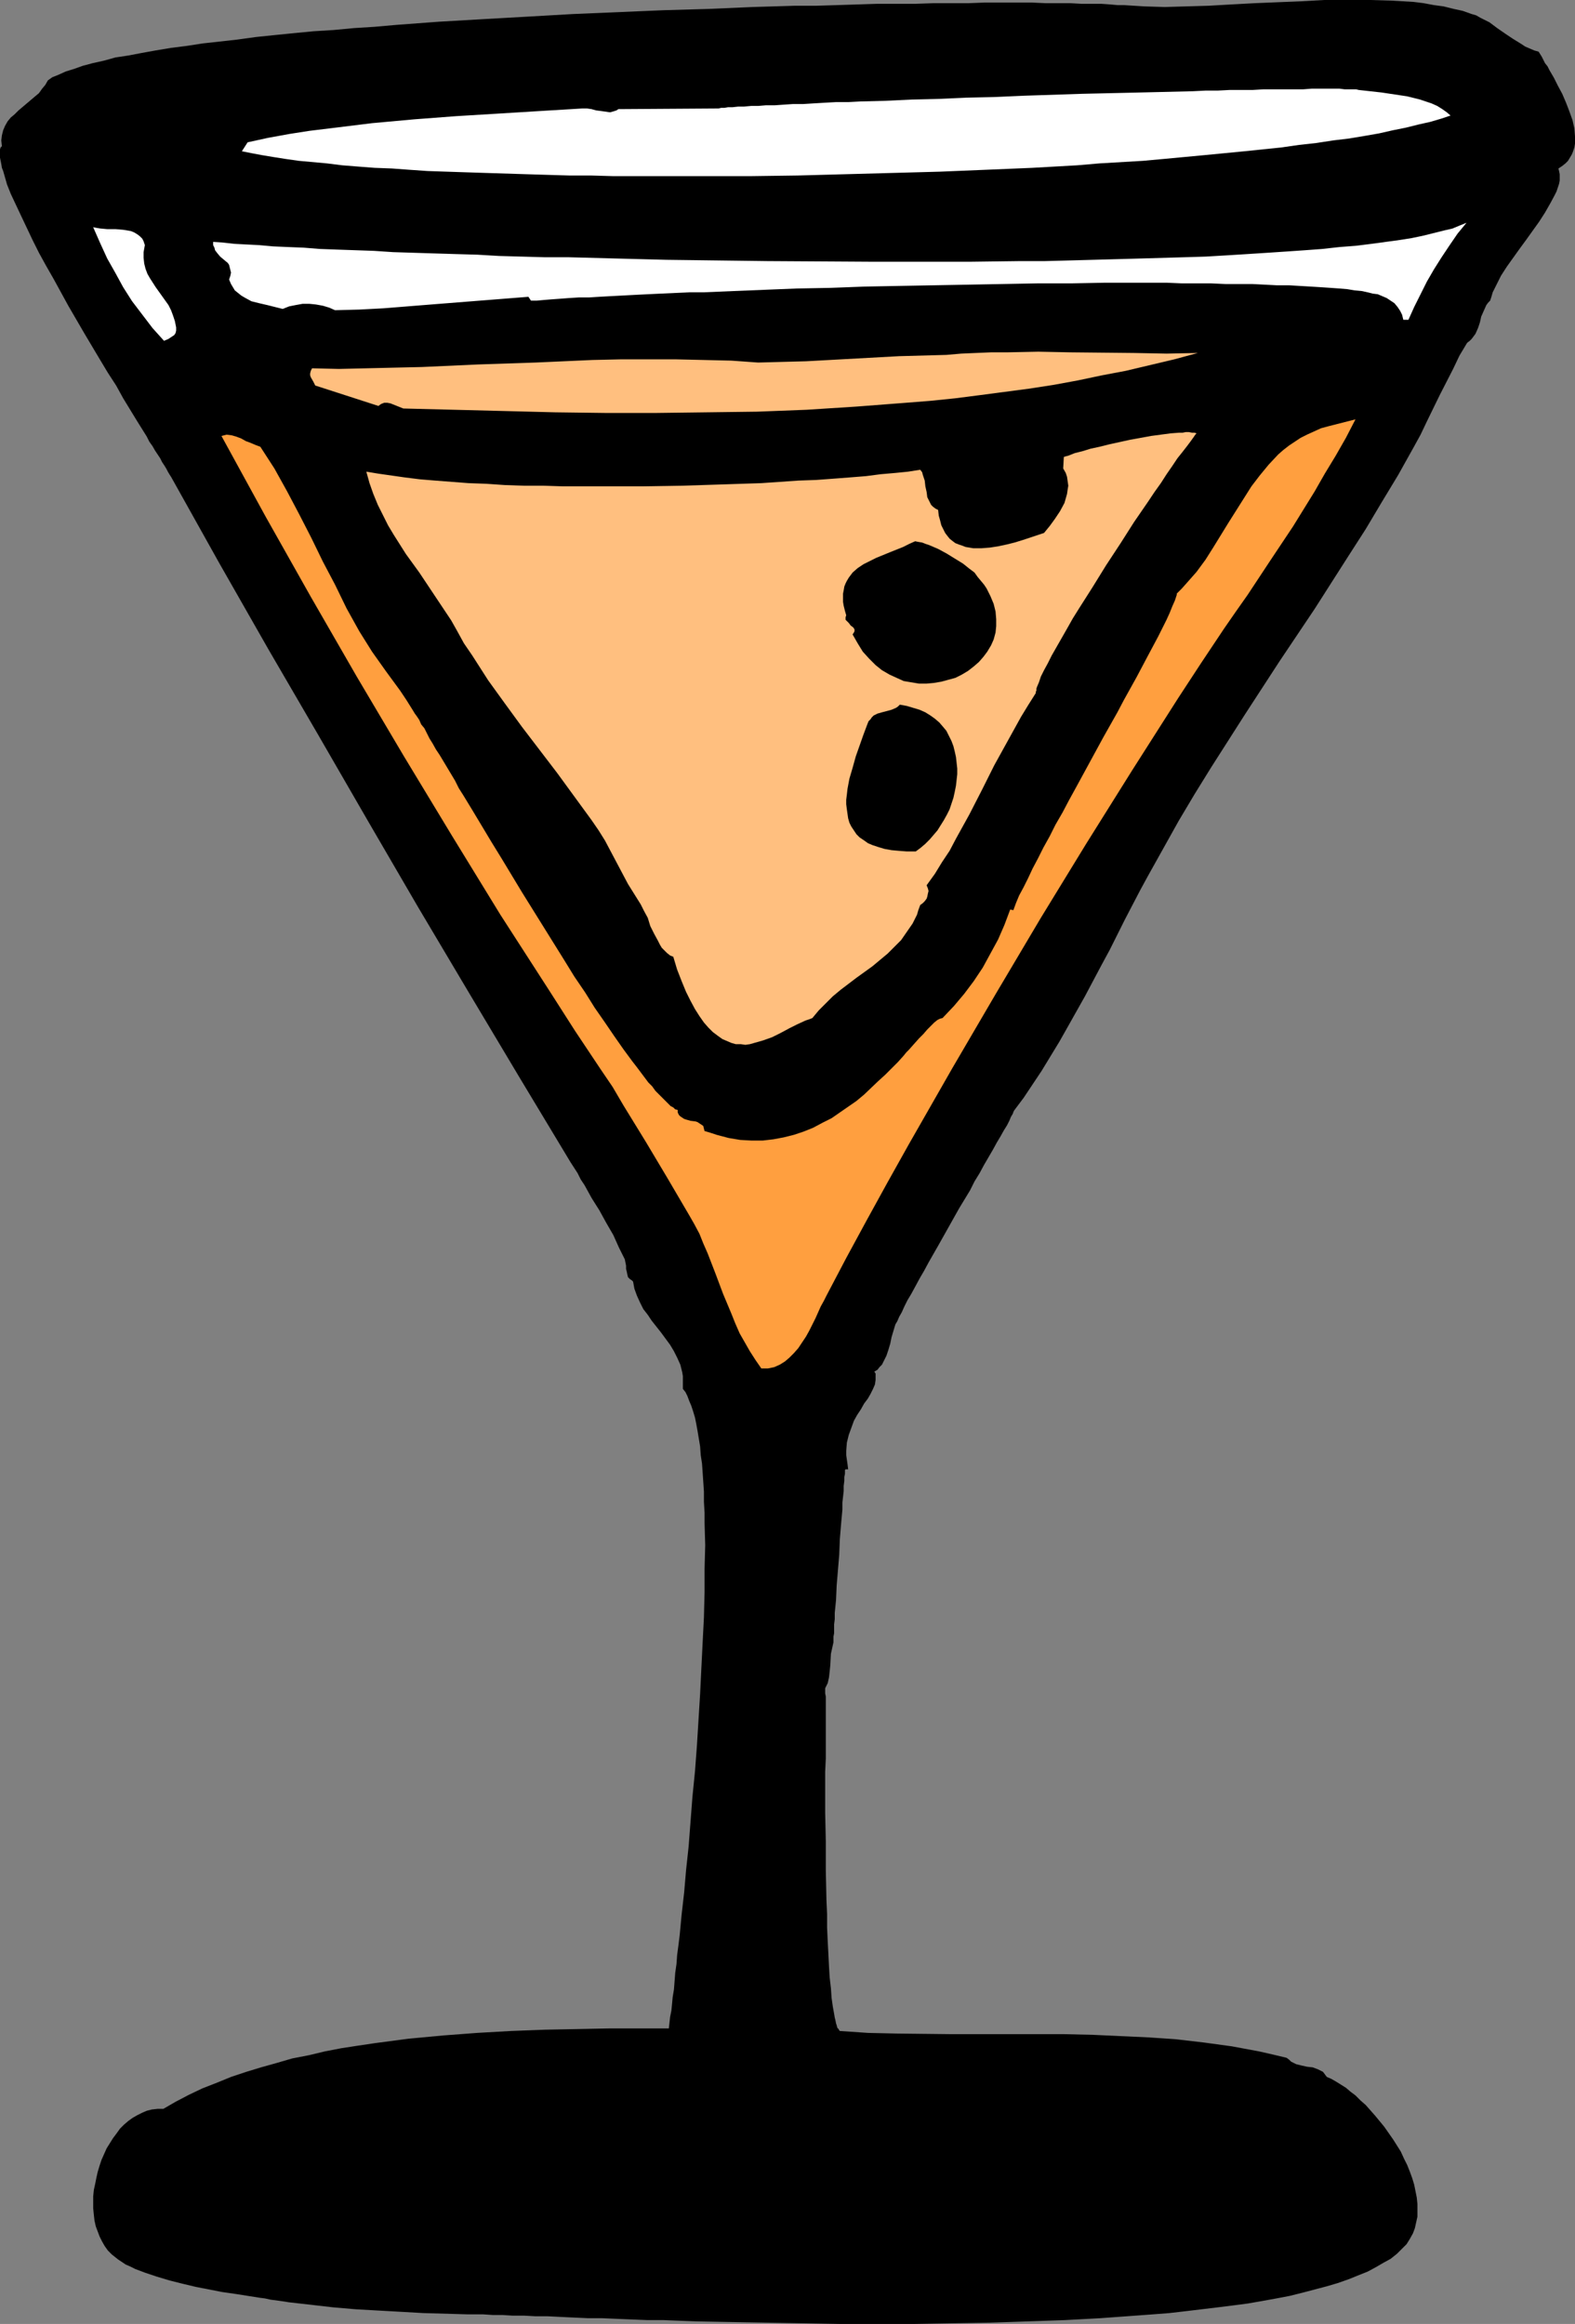 <?xml version="1.0" encoding="UTF-8" standalone="no"?>
<svg
   version="1.0"
   width="105.497mm"
   height="155.668mm"
   id="svg9"
   sodipodi:docname="Cocktail 14.wmf"
   xmlns:inkscape="http://www.inkscape.org/namespaces/inkscape"
   xmlns:sodipodi="http://sodipodi.sourceforge.net/DTD/sodipodi-0.dtd"
   xmlns="http://www.w3.org/2000/svg"
   xmlns:svg="http://www.w3.org/2000/svg">
  <rect width="100%" height="100%" fill="#808080" stroke="none"/>
  <sodipodi:namedview
     id="namedview9"
     pagecolor="#ffffff"
     bordercolor="#000000"
     borderopacity="0.25"
     inkscape:showpageshadow="2"
     inkscape:pageopacity="0.0"
     inkscape:pagecheckerboard="0"
     inkscape:deskcolor="#d1d1d1"
     inkscape:document-units="mm" />
  <defs
     id="defs1">
    <pattern
       id="WMFhbasepattern"
       patternUnits="userSpaceOnUse"
       width="6"
       height="6"
       x="0"
       y="0" />
  </defs>
  <path
     style="fill:#000000;fill-opacity:1;fill-rule:evenodd;stroke:none"
     d="m 389.521,13.089 0.808,1.293 0.808,1.616 0.646,0.808 0.485,0.97 1.131,1.939 0.969,1.939 1.131,2.101 0.969,2.262 0.808,2.101 0.808,2.262 0.485,2.101 0.162,2.101 v 0.97 0.808 l -0.162,0.97 -0.323,0.97 -0.323,0.808 -0.485,0.808 -0.485,0.808 -0.646,0.646 -0.808,0.646 -0.969,0.646 0.162,0.646 0.162,0.808 v 0.808 0.808 l -0.162,0.808 -0.323,0.97 -0.323,0.97 -0.485,0.97 -1.131,2.101 -1.292,2.262 -1.454,2.262 -1.616,2.262 -1.616,2.262 -1.777,2.424 -1.616,2.262 -1.616,2.262 -1.454,2.262 -1.131,2.262 -0.485,0.97 -0.485,0.97 -0.323,1.131 -0.323,0.97 -0.485,0.485 -0.485,0.646 -0.646,1.454 -0.646,1.454 -0.323,1.454 -0.485,1.454 -0.646,1.454 -0.485,0.646 -0.485,0.646 -0.485,0.485 -0.646,0.485 -1.939,3.232 -1.616,3.393 -3.393,6.625 -3.231,6.625 -1.616,3.393 -1.777,3.232 -3.877,6.948 -4.201,6.948 -4.039,6.787 -4.362,6.787 -8.563,13.412 -8.886,13.25 -8.724,13.412 -8.563,13.412 -4.201,6.787 -4.039,6.787 -3.877,6.948 -3.877,6.948 -1.939,3.555 -1.939,3.717 -1.939,3.717 -3.877,7.756 -2.1,3.878 -4.201,7.918 -4.362,7.756 -2.1,3.717 -2.262,3.717 -2.262,3.717 -2.262,3.393 -2.262,3.393 -2.423,3.232 -0.162,0.323 -0.162,0.485 -0.485,0.808 -0.323,0.808 -0.646,1.293 -0.808,1.293 -0.808,1.454 -0.969,1.616 -0.969,1.778 -1.131,1.939 -1.131,1.939 -1.131,2.101 -1.292,2.101 -1.131,2.262 -2.747,4.525 -5.17,9.211 -2.585,4.525 -1.131,2.101 -1.131,1.939 -1.131,2.101 -0.969,1.778 -0.969,1.616 -0.808,1.616 -0.646,1.454 -0.646,1.131 -0.485,1.131 -0.485,0.808 -0.485,1.616 -0.485,1.616 -0.323,1.616 -0.485,1.616 -0.485,1.454 -0.808,1.616 -0.323,0.646 -0.646,0.646 -0.485,0.646 -0.808,0.485 0.323,0.485 v 0.646 0.97 l -0.162,1.131 -0.485,1.131 -0.646,1.293 -0.646,1.131 -0.969,1.293 -0.808,1.454 -0.969,1.454 -0.808,1.454 -0.646,1.778 -0.646,1.778 -0.485,1.939 -0.162,2.101 v 1.131 l 0.162,1.131 0.162,1.131 0.162,1.293 h -0.646 l -0.162,0.162 v 0.323 0.646 l -0.162,0.808 v 0.97 l -0.162,1.293 v 1.293 l -0.162,1.454 -0.162,1.454 v 1.778 l -0.323,3.555 -0.323,3.878 -0.162,4.04 -0.323,3.878 -0.323,3.878 -0.162,3.717 -0.162,1.616 -0.162,1.616 v 1.616 l -0.162,1.293 v 1.293 0.97 l -0.162,0.808 v 1.454 l -0.323,1.454 -0.323,1.454 -0.162,2.909 -0.162,1.616 -0.162,1.454 -0.323,1.454 -0.646,1.293 v 1.293 l 0.162,0.808 v 15.674 l -0.162,3.393 v 10.342 l 0.162,7.272 v 7.433 l 0.162,7.433 0.162,3.555 v 3.393 l 0.162,3.555 0.162,3.07 0.162,3.232 0.162,2.747 0.323,2.747 0.162,2.424 0.323,2.262 0.323,1.778 0.162,0.97 0.162,0.646 0.162,0.808 0.162,0.485 0.162,0.646 0.323,0.323 0.162,0.323 0.162,0.162 7.109,0.485 7.109,0.162 14.217,0.162 h 14.217 14.217 l 7.109,0.162 6.947,0.323 7.109,0.323 7.109,0.485 6.947,0.808 7.109,0.97 6.947,1.293 3.554,0.808 3.393,0.808 0.646,0.485 0.485,0.485 0.646,0.323 0.646,0.323 1.292,0.323 1.454,0.323 1.454,0.162 1.292,0.485 0.646,0.323 0.646,0.323 0.485,0.646 0.485,0.646 1.131,0.485 1.131,0.646 1.292,0.808 1.292,0.808 1.131,0.97 1.292,0.97 1.292,1.293 1.292,1.131 2.423,2.747 2.262,2.747 2.262,3.232 1.939,3.07 0.808,1.778 0.808,1.616 0.646,1.616 0.646,1.778 0.485,1.616 0.323,1.616 0.323,1.616 0.162,1.616 v 1.616 1.616 l -0.323,1.454 -0.323,1.454 -0.485,1.293 -0.808,1.454 -0.808,1.293 -1.131,1.131 -1.292,1.293 -1.616,1.293 -1.777,0.97 -1.939,1.131 -2.1,1.131 -2.423,0.97 -2.423,0.97 -2.747,0.97 -2.747,0.808 -3.07,0.808 -3.07,0.808 -3.231,0.808 -3.393,0.646 -3.554,0.646 -3.716,0.646 -3.716,0.485 -3.877,0.485 -4.039,0.485 -4.039,0.485 -4.201,0.485 -4.201,0.323 -4.362,0.323 -8.886,0.646 -9.047,0.485 -9.37,0.323 -9.532,0.323 -9.37,0.162 -9.694,0.162 h -18.902 l -9.37,-0.162 -9.209,-0.162 -8.886,-0.162 -8.724,-0.162 -4.362,-0.162 -4.039,-0.162 h -4.039 l -4.039,-0.162 -3.877,-0.162 -3.716,-0.162 h -3.554 l -3.554,-0.162 -3.393,-0.162 -3.231,-0.162 h -3.07 l -2.908,-0.162 h -2.908 l -2.585,-0.162 h -2.423 l -2.423,-0.162 h -1.939 -1.939 l -5.655,-0.162 -5.655,-0.162 -5.655,-0.323 -5.816,-0.323 -5.655,-0.323 -5.655,-0.485 -5.655,-0.646 -5.655,-0.646 -0.969,-0.162 -1.131,-0.162 -2.423,-0.323 -1.454,-0.323 -1.292,-0.162 -3.07,-0.485 -3.07,-0.485 -3.393,-0.485 -6.624,-1.293 -3.393,-0.808 -3.231,-0.808 -3.231,-0.97 -2.908,-0.97 -2.585,-0.97 -1.292,-0.646 -1.131,-0.485 -0.969,-0.646 -0.969,-0.646 -0.808,-0.646 -0.808,-0.646 -0.969,-0.97 -0.808,-1.131 -0.646,-1.131 -0.646,-1.293 -0.485,-1.293 -0.485,-1.293 -0.323,-1.454 -0.162,-1.454 -0.162,-1.616 v -1.454 -1.616 l 0.162,-1.616 0.323,-1.454 0.323,-1.616 0.323,-1.454 0.485,-1.616 0.485,-1.454 0.646,-1.454 0.646,-1.454 0.808,-1.293 0.808,-1.293 0.969,-1.293 0.808,-1.131 0.969,-0.97 1.131,-0.97 1.131,-0.808 1.131,-0.646 1.292,-0.646 1.131,-0.485 1.292,-0.323 1.454,-0.162 h 1.454 l 3.07,-1.778 3.393,-1.778 3.393,-1.616 3.716,-1.454 3.554,-1.454 3.877,-1.293 3.716,-1.131 4.039,-1.131 3.877,-1.131 4.201,-0.808 4.039,-0.97 4.201,-0.808 4.201,-0.646 4.362,-0.646 8.563,-1.131 8.724,-0.808 8.563,-0.646 8.563,-0.485 8.563,-0.323 8.24,-0.162 8.078,-0.162 h 3.877 11.148 l 0.162,-1.454 0.162,-1.454 0.323,-1.616 0.162,-1.616 0.162,-1.778 0.323,-1.939 0.162,-2.101 0.162,-2.101 0.323,-2.262 0.162,-2.262 0.323,-2.424 0.323,-2.585 0.485,-5.171 0.646,-5.656 0.485,-5.656 0.646,-5.979 0.485,-6.302 0.485,-6.302 0.646,-6.464 0.485,-6.464 0.808,-13.089 0.323,-6.625 0.323,-6.464 0.323,-6.302 0.162,-6.302 v -5.979 l 0.162,-5.979 -0.162,-5.656 v -2.585 l -0.162,-2.747 v -2.585 l -0.162,-2.424 -0.162,-2.424 -0.162,-2.262 -0.323,-2.101 -0.162,-2.262 -0.323,-1.939 -0.323,-1.939 -0.323,-1.778 -0.323,-1.616 -0.485,-1.616 -0.485,-1.454 -0.485,-1.131 -0.485,-1.293 -0.485,-0.97 -0.646,-0.808 v -1.131 -1.131 -0.97 l -0.162,-0.97 -0.485,-1.939 -0.808,-1.778 -0.808,-1.616 -0.969,-1.616 -2.262,-3.07 -2.423,-3.07 -0.969,-1.454 -1.131,-1.454 -0.808,-1.616 -0.808,-1.778 -0.646,-1.778 -0.323,-1.778 -0.323,-0.323 -0.485,-0.323 -0.485,-0.485 -0.162,-0.646 -0.162,-0.808 -0.162,-0.646 v -0.808 l -0.162,-0.808 -0.162,-0.808 -1.454,-2.909 -1.454,-3.232 -1.777,-3.07 -1.777,-3.232 -1.939,-3.07 -1.777,-3.232 -0.969,-1.454 -0.808,-1.616 -1.777,-2.747 L 131.51,272.766 118.585,251.113 105.822,229.621 93.22,207.968 80.618,186.153 68.017,164.5 55.577,142.685 43.298,120.709 l -0.323,-0.485 -0.485,-0.808 -0.323,-0.646 -0.485,-0.808 -0.646,-0.97 -0.485,-0.97 -1.292,-1.939 -0.646,-1.131 -0.808,-1.131 -0.646,-1.293 -0.808,-1.293 -0.808,-1.293 -0.808,-1.293 -1.777,-2.909 -1.777,-2.909 L 29.404,97.601 27.304,94.369 25.365,91.137 21.326,84.351 17.287,77.402 13.571,70.615 11.632,67.222 9.855,63.99 8.24,60.758 6.786,57.688 5.331,54.618 4.039,51.871 2.747,49.124 1.777,46.7 1.131,44.438 0.808,43.306 0.485,42.498 0.323,41.529 0.162,40.721 0,39.913 v -1.454 -0.646 L 0.162,37.328 0.485,37.004 0.323,35.55 0.485,34.257 0.808,32.965 1.292,31.833 1.939,30.702 2.747,29.733 3.716,28.925 l 0.969,-0.97 2.1,-1.778 2.1,-1.778 0.969,-0.808 0.808,-1.131 0.808,-0.97 0.646,-1.131 1.131,-0.808 1.616,-0.646 1.777,-0.808 2.1,-0.646 2.262,-0.808 2.423,-0.646 2.908,-0.646 2.908,-0.808 3.231,-0.485 3.393,-0.646 3.554,-0.646 3.877,-0.646 3.877,-0.485 4.201,-0.646 4.362,-0.485 4.362,-0.485 L 64.785,9.372 69.471,8.888 74.317,8.403 79.326,7.918 84.496,7.595 89.666,7.11 94.836,6.787 100.329,6.302 111.153,5.494 122.301,4.848 133.772,4.201 145.081,3.555 168.022,2.585 179.331,2.262 190.479,1.778 201.303,1.454 h 5.331 l 5.331,-0.162 5.008,-0.162 5.008,-0.162 h 5.008 4.685 l 4.685,-0.162 h 4.524 4.362 l 4.201,-0.162 h 11.632 l 3.554,0.162 h 3.231 3.07 l 2.908,0.162 h 2.585 2.423 l 2.262,0.162 1.777,0.162 h 1.616 l 2.585,0.162 2.585,0.162 5.17,0.162 5.493,-0.162 5.655,-0.162 5.655,-0.323 5.978,-0.323 L 329.42,0.323 335.237,0 h 5.816 5.816 l 5.493,0.162 5.493,0.323 2.585,0.323 2.585,0.485 2.423,0.323 2.585,0.646 2.262,0.485 2.262,0.808 1.131,0.323 1.131,0.646 2.262,1.131 1.939,1.454 2.1,1.454 1.939,1.293 2.1,1.293 0.969,0.646 1.131,0.485 1.131,0.485 z"
     id="path1" />
  <path
     style="fill:#ffffff;fill-opacity:1;fill-rule:evenodd;stroke:none"
     d="m 367.225,29.248 -2.423,0.808 -2.747,0.808 -2.908,0.646 -3.231,0.808 -3.231,0.646 -3.554,0.808 -3.716,0.646 -3.877,0.646 -4.039,0.485 -4.201,0.646 -4.362,0.485 -4.524,0.646 -4.685,0.485 -4.685,0.485 -5.008,0.485 -5.008,0.485 -5.17,0.485 -5.17,0.485 -5.331,0.485 -5.493,0.323 -5.493,0.323 -5.655,0.485 -11.471,0.646 -11.632,0.485 -11.794,0.485 -11.955,0.323 -11.955,0.323 -11.955,0.323 -11.955,0.162 h -11.794 -11.632 -11.309 l -5.655,-0.162 h -5.493 l -5.493,-0.162 -5.331,-0.162 -5.17,-0.162 -5.17,-0.162 -5.008,-0.162 -4.847,-0.162 -4.847,-0.162 -4.685,-0.323 -4.362,-0.323 -4.362,-0.162 -4.201,-0.323 -4.039,-0.323 -3.877,-0.485 -3.554,-0.323 -3.554,-0.323 -3.393,-0.485 -3.07,-0.485 -2.908,-0.485 -2.585,-0.485 -2.423,-0.485 1.454,-2.262 5.17,-1.131 5.331,-0.97 5.17,-0.808 5.331,-0.646 10.501,-1.293 10.663,-0.97 10.663,-0.808 10.663,-0.646 10.501,-0.646 10.663,-0.646 h 1.292 l 1.131,0.162 1.131,0.323 1.292,0.162 1.131,0.162 1.131,0.162 1.131,-0.323 0.485,-0.162 0.485,-0.323 24.719,-0.162 h 0.162 0.485 l 0.646,-0.162 h 0.808 l 0.969,-0.162 h 1.131 l 1.454,-0.162 h 1.454 l 1.777,-0.162 h 1.777 l 1.939,-0.162 h 2.262 l 2.262,-0.162 2.423,-0.162 h 2.585 l 2.585,-0.162 2.747,-0.162 2.908,-0.162 h 3.07 l 3.07,-0.162 6.301,-0.162 6.786,-0.323 6.786,-0.162 7.109,-0.323 7.27,-0.162 7.27,-0.323 14.702,-0.485 7.27,-0.162 7.109,-0.162 6.786,-0.162 6.786,-0.162 3.231,-0.162 h 3.07 l 3.07,-0.162 h 2.908 2.908 l 2.747,-0.162 h 2.747 2.585 2.262 2.423 l 2.1,-0.162 h 7.109 l 1.292,0.162 h 1.131 0.969 0.808 l 0.646,0.162 2.908,0.323 2.908,0.323 3.231,0.485 3.231,0.485 3.231,0.808 1.454,0.485 1.454,0.485 1.454,0.646 1.292,0.808 1.131,0.808 z"
     id="path2" />
  <path
     style="fill:#ffffff;fill-opacity:1;fill-rule:evenodd;stroke:none"
     d="m 371.264,56.395 -2.262,2.747 -2.1,3.07 -1.939,2.909 -1.939,3.07 -1.777,3.07 -1.616,3.232 -1.616,3.232 -1.454,3.232 h -1.292 l -0.323,-1.293 -0.485,-0.97 -0.646,-0.97 -0.808,-0.97 -0.969,-0.646 -0.969,-0.646 -1.131,-0.485 -1.131,-0.485 -1.292,-0.162 -1.292,-0.323 -1.454,-0.323 -1.777,-0.162 -1.939,-0.323 -1.939,-0.162 -2.262,-0.162 -2.423,-0.162 -2.585,-0.162 -2.747,-0.162 -2.747,-0.162 h -3.07 l -3.07,-0.162 -3.231,-0.162 h -3.231 -3.554 l -3.554,-0.162 h -3.554 -3.877 l -3.716,-0.162 h -15.994 l -8.401,0.162 h -8.563 l -8.724,0.162 -8.724,0.162 -17.61,0.323 -8.563,0.162 -8.563,0.323 -8.563,0.162 -8.078,0.323 -7.916,0.323 -3.877,0.162 -3.877,0.162 h -3.554 l -3.554,0.162 -3.554,0.162 -3.393,0.162 -3.231,0.162 -3.07,0.162 -3.07,0.162 -2.908,0.162 -2.585,0.162 h -2.585 l -2.585,0.162 -2.1,0.162 -2.262,0.162 -1.939,0.162 -1.777,0.162 h -1.454 l -0.646,-0.97 -12.279,0.97 -6.139,0.485 -6.139,0.485 -12.117,0.97 -6.139,0.323 -6.139,0.162 -1.454,-0.646 -1.616,-0.485 -1.777,-0.323 -1.616,-0.162 h -1.777 l -1.777,0.323 -1.616,0.323 -1.616,0.646 -1.939,-0.485 -1.939,-0.485 -2.1,-0.485 -1.939,-0.485 -1.777,-0.97 -0.808,-0.485 -0.808,-0.646 -0.808,-0.646 -0.485,-0.808 -0.485,-0.808 -0.485,-1.131 0.323,-0.97 0.162,-0.808 -0.162,-0.646 -0.162,-0.646 -0.162,-0.646 -0.323,-0.485 -0.969,-0.808 -0.969,-0.808 -0.808,-0.97 -0.485,-0.646 -0.162,-0.646 -0.323,-0.646 v -0.808 l 2.423,0.162 2.908,0.323 3.07,0.162 3.231,0.162 3.554,0.323 3.716,0.162 4.039,0.162 4.039,0.323 4.362,0.162 4.685,0.162 4.685,0.162 4.847,0.323 5.17,0.162 5.17,0.162 5.331,0.162 5.655,0.162 5.493,0.323 5.816,0.162 5.816,0.162 h 5.978 l 6.139,0.162 6.139,0.162 12.44,0.323 12.763,0.162 12.763,0.162 26.011,0.162 h 12.925 12.763 l 12.602,-0.162 h 6.139 l 6.139,-0.162 5.978,-0.162 5.978,-0.162 5.816,-0.162 5.655,-0.162 5.655,-0.162 5.331,-0.162 5.493,-0.323 5.17,-0.323 5.008,-0.323 4.847,-0.323 4.685,-0.323 4.362,-0.323 4.362,-0.485 4.201,-0.323 3.877,-0.485 3.554,-0.485 3.554,-0.485 3.07,-0.485 3.07,-0.646 2.585,-0.646 2.585,-0.646 2.1,-0.485 1.939,-0.808 z"
     id="path3" />
  <path
     style="fill:#ffffff;fill-opacity:1;fill-rule:evenodd;stroke:none"
     d="m 36.674,62.051 -0.323,1.778 v 1.454 l 0.162,1.454 0.323,1.293 0.485,1.293 0.646,1.131 1.454,2.262 1.616,2.262 1.616,2.262 0.646,1.293 0.485,1.293 0.485,1.454 0.323,1.616 v 0.808 l -0.162,0.646 -0.323,0.485 -0.485,0.323 -0.969,0.646 -1.131,0.485 -2.908,-3.232 -2.585,-3.393 -2.585,-3.393 -2.262,-3.555 -1.939,-3.555 -2.1,-3.717 -1.777,-3.878 -1.777,-4.04 0.808,0.162 0.969,0.162 1.777,0.162 h 1.131 0.969 l 1.939,0.162 0.969,0.162 0.969,0.162 0.808,0.323 0.808,0.485 0.646,0.485 0.646,0.646 0.323,0.646 z"
     id="path4" />
  <path
     style="fill:#ffbf7f;fill-opacity:1;fill-rule:evenodd;stroke:none"
     d="m 303.248,89.36 -5.978,1.616 -6.139,1.454 -6.139,1.454 -5.978,1.131 -6.139,1.293 -6.139,1.131 -6.301,0.97 -6.139,0.808 -6.139,0.808 -6.301,0.808 -6.301,0.646 -6.139,0.485 -12.602,0.97 -12.602,0.808 -12.602,0.485 -12.763,0.162 -12.763,0.162 h -12.763 l -12.763,-0.162 -12.763,-0.323 -25.688,-0.646 -0.808,-0.323 -0.808,-0.323 -1.616,-0.646 -0.808,-0.162 h -0.808 l -0.808,0.323 -0.646,0.485 -15.994,-5.171 -0.485,-0.97 -0.646,-1.131 -0.162,-0.485 v -0.485 l 0.162,-0.646 0.323,-0.646 6.786,0.162 6.947,-0.162 6.947,-0.162 7.109,-0.162 7.109,-0.323 7.109,-0.323 14.54,-0.485 14.379,-0.646 7.109,-0.162 h 7.109 7.109 l 6.947,0.162 6.947,0.162 6.786,0.485 5.978,-0.162 6.139,-0.162 11.794,-0.646 11.794,-0.646 5.978,-0.162 5.978,-0.162 3.716,-0.323 3.716,-0.162 3.877,-0.162 h 4.039 l 7.916,-0.162 8.078,0.162 16.156,0.162 8.24,0.162 z"
     id="path5" />
  <path
     style="fill:#ff9f3f;fill-opacity:1;fill-rule:evenodd;stroke:none"
     d="m 343.153,106.165 -2.423,4.686 -2.585,4.525 -2.747,4.525 -2.585,4.525 -5.493,8.888 -5.816,8.726 -5.655,8.564 -3.07,4.363 -2.908,4.201 -5.816,8.726 -5.816,8.888 -11.632,18.26 -11.632,18.583 -11.471,18.745 -11.309,19.068 -11.148,19.068 -10.986,19.229 -5.331,9.534 -5.331,9.695 -5.17,9.534 -5.008,9.534 -0.646,1.293 -0.808,1.454 -1.292,2.909 -1.616,3.232 -0.808,1.454 -0.969,1.454 -0.969,1.454 -1.131,1.293 -1.131,1.131 -1.131,0.97 -1.292,0.808 -1.454,0.646 -1.616,0.323 h -0.808 -0.808 l -1.454,-2.101 -1.454,-2.262 -1.292,-2.262 -1.292,-2.262 -1.131,-2.585 -0.969,-2.424 -2.1,-5.009 -1.939,-5.171 -1.939,-5.009 -1.131,-2.585 -0.969,-2.424 -1.292,-2.424 -1.292,-2.262 -5.493,-9.372 -5.493,-9.211 -5.655,-9.211 -2.747,-4.686 -3.07,-4.525 -6.462,-9.695 -6.301,-9.857 -12.602,-19.553 -12.279,-20.037 -12.117,-20.037 L 90.312,171.287 78.68,151.088 67.209,130.727 56.061,110.367 l 0.646,-0.162 0.646,-0.162 1.292,0.162 1.131,0.323 1.292,0.485 1.131,0.646 1.292,0.485 1.131,0.485 1.292,0.485 1.777,2.747 1.777,2.747 3.231,5.817 3.07,5.817 3.07,5.979 2.908,5.979 3.07,5.817 2.908,5.979 3.231,5.817 1.616,2.585 1.616,2.585 3.554,5.009 3.554,4.848 1.616,2.424 1.616,2.585 0.485,0.808 0.485,0.646 0.646,0.97 0.485,1.131 0.808,0.97 0.646,1.293 0.646,1.293 0.808,1.293 0.808,1.454 0.969,1.454 1.939,3.232 0.969,1.616 0.969,1.616 0.969,1.939 1.131,1.778 2.262,3.717 2.423,4.04 2.423,4.04 2.585,4.201 5.17,8.564 5.331,8.564 5.331,8.564 2.585,4.201 2.747,4.04 2.423,3.878 2.585,3.717 2.423,3.555 2.262,3.232 2.262,3.07 1.131,1.454 0.969,1.293 0.969,1.293 0.969,1.293 0.969,0.97 0.808,1.131 0.969,0.97 0.808,0.808 0.808,0.808 0.646,0.646 0.646,0.646 0.646,0.323 0.485,0.485 0.646,0.162 v 0.646 l 0.323,0.646 0.323,0.323 0.485,0.323 0.485,0.323 0.485,0.162 1.131,0.323 1.292,0.162 0.485,0.162 0.485,0.323 0.485,0.323 0.485,0.323 0.162,0.646 0.162,0.646 1.616,0.485 1.454,0.485 3.07,0.808 2.908,0.485 2.908,0.162 h 2.747 l 2.747,-0.323 2.585,-0.485 2.585,-0.646 2.423,-0.808 2.423,-0.97 2.423,-1.293 2.262,-1.131 2.1,-1.454 2.1,-1.454 2.1,-1.454 1.939,-1.616 3.554,-3.393 1.777,-1.616 1.616,-1.616 1.616,-1.616 1.454,-1.616 0.646,-0.808 0.646,-0.646 1.292,-1.454 1.292,-1.454 1.131,-1.131 0.969,-1.131 0.969,-0.97 0.808,-0.808 0.808,-0.646 0.646,-0.323 0.646,-0.162 2.908,-3.07 2.585,-3.07 2.423,-3.232 2.262,-3.393 1.939,-3.555 1.939,-3.555 1.616,-3.717 1.454,-3.878 0.808,0.162 0.646,-1.778 0.808,-1.939 1.131,-2.101 1.131,-2.262 1.131,-2.424 1.454,-2.747 1.292,-2.585 1.616,-2.909 1.454,-2.909 1.777,-3.07 1.616,-3.07 1.777,-3.232 6.947,-12.766 3.554,-6.302 1.616,-3.07 1.616,-2.909 1.616,-2.909 1.454,-2.747 1.454,-2.747 1.292,-2.424 1.292,-2.424 1.131,-2.262 0.969,-1.939 0.808,-1.778 0.646,-1.616 0.646,-1.454 0.162,-0.485 0.323,-0.97 v -0.323 l 1.292,-1.293 1.292,-1.454 2.423,-2.747 2.262,-3.07 1.939,-3.07 3.877,-6.302 1.939,-3.07 1.939,-3.07 1.939,-3.07 2.1,-2.747 2.262,-2.747 2.423,-2.585 1.292,-1.131 1.454,-1.131 1.454,-0.97 1.454,-0.97 1.616,-0.808 1.777,-0.808 1.777,-0.808 1.777,-0.485 z"
     id="path6" />
  <path
     style="fill:#ffbf7f;fill-opacity:1;fill-rule:evenodd;stroke:none"
     d="m 302.925,109.72 -0.323,0.323 -0.323,0.485 -0.808,1.131 -0.969,1.293 -1.131,1.454 -1.292,1.616 -1.292,1.939 -1.454,2.101 -1.454,2.262 -1.616,2.262 -1.616,2.424 -1.777,2.585 -1.777,2.585 -3.393,5.333 -3.716,5.656 -3.393,5.494 -3.393,5.333 -1.616,2.585 -1.454,2.585 -1.292,2.262 -1.292,2.262 -1.292,2.262 -0.969,1.939 -0.969,1.778 -0.808,1.616 -0.485,1.454 -0.485,1.131 -0.162,0.485 v 0.485 l -0.162,0.323 v 0.323 l -1.939,3.07 -1.777,2.909 -3.393,6.14 -3.393,6.14 -3.07,6.14 -3.231,6.302 -3.393,6.14 -1.616,3.07 -1.939,2.909 -1.777,2.909 -2.1,2.909 0.323,0.808 0.162,0.646 -0.162,0.646 -0.162,0.808 -0.162,0.485 -0.485,0.646 -0.485,0.485 -0.646,0.485 -0.485,1.293 -0.323,1.131 -1.131,2.262 -1.454,2.101 -1.454,2.101 -1.616,1.616 -1.777,1.778 -1.939,1.616 -1.939,1.616 -4.039,2.909 -4.039,3.07 -1.939,1.616 -1.777,1.778 -1.777,1.778 -1.616,1.939 -0.808,0.323 -0.969,0.323 -2.1,0.97 -1.939,0.97 -2.1,1.131 -2.262,1.131 -2.262,0.808 -2.262,0.646 -1.131,0.323 -1.131,0.162 -1.131,-0.162 h -1.292 l -1.131,-0.323 -1.131,-0.485 -1.131,-0.485 -1.131,-0.808 -1.292,-0.97 -1.131,-1.131 -1.131,-1.293 -1.131,-1.616 -1.131,-1.778 -1.131,-2.101 -1.131,-2.262 -1.131,-2.747 -1.131,-2.909 -0.969,-3.232 -0.808,-0.323 -0.808,-0.646 -0.646,-0.646 -0.646,-0.646 -0.485,-0.808 -0.485,-0.97 -0.969,-1.778 -0.969,-1.939 -0.646,-2.101 -0.969,-1.778 -0.808,-1.616 -1.616,-2.585 -1.616,-2.585 -2.908,-5.494 -2.908,-5.494 -1.616,-2.585 -1.777,-2.585 -4.362,-5.979 -4.362,-5.979 -8.886,-11.635 -4.362,-5.979 -4.201,-5.817 -4.039,-6.302 -2.1,-3.07 -1.777,-3.232 -1.454,-2.585 -1.616,-2.424 -3.231,-4.848 -3.231,-4.848 -3.393,-4.686 -3.07,-4.848 -1.454,-2.424 -1.292,-2.585 -1.292,-2.585 -1.131,-2.747 -0.969,-2.747 -0.808,-2.909 2.908,0.485 3.393,0.485 3.393,0.485 3.877,0.485 3.877,0.323 4.201,0.323 4.201,0.323 4.524,0.162 4.685,0.323 4.685,0.162 h 4.847 l 5.008,0.162 h 10.017 10.178 l 10.178,-0.162 10.178,-0.323 4.847,-0.162 5.008,-0.162 4.685,-0.323 4.685,-0.323 4.524,-0.162 4.362,-0.323 4.201,-0.323 4.039,-0.323 3.716,-0.485 3.716,-0.323 3.231,-0.323 3.07,-0.485 0.485,0.646 0.162,0.646 0.485,1.454 0.162,1.454 0.323,1.454 0.162,1.293 0.323,0.646 0.323,0.646 0.323,0.646 0.485,0.485 0.646,0.485 0.646,0.323 0.162,1.454 0.323,1.131 0.323,1.293 0.485,0.97 0.485,0.97 0.485,0.646 0.646,0.808 0.808,0.646 0.646,0.485 0.808,0.323 0.969,0.323 0.808,0.323 0.969,0.162 0.969,0.162 h 2.1 l 2.1,-0.162 2.1,-0.323 2.262,-0.485 1.939,-0.485 2.1,-0.646 1.939,-0.646 1.939,-0.646 1.454,-0.485 1.454,-1.778 1.292,-1.778 1.292,-1.939 1.131,-2.101 0.323,-1.131 0.323,-1.131 0.162,-1.131 0.162,-0.97 -0.162,-1.131 -0.162,-1.131 -0.323,-0.97 -0.646,-1.131 0.162,-2.909 0.485,-0.162 0.646,-0.162 0.808,-0.323 0.808,-0.323 1.939,-0.485 2.1,-0.646 2.262,-0.485 2.585,-0.646 5.17,-1.131 5.331,-0.97 2.423,-0.323 2.423,-0.323 2.1,-0.162 h 0.969 l 0.808,-0.162 h 0.808 l 0.808,0.162 h 0.646 z"
     id="path7" />
  <path
     style="fill:#000000;fill-opacity:1;fill-rule:evenodd;stroke:none"
     d="m 215.844,160.622 0.323,-0.485 0.162,-0.323 v -0.323 -0.162 l -0.323,-0.485 -0.646,-0.485 -0.485,-0.646 -0.485,-0.485 -0.323,-0.323 v -0.323 -0.323 l 0.162,-0.485 -0.323,-1.131 -0.323,-1.293 -0.162,-0.97 v -1.131 -0.97 l 0.162,-0.808 0.162,-0.97 0.323,-0.808 0.323,-0.646 0.485,-0.808 0.969,-1.293 1.292,-1.131 1.454,-0.97 1.616,-0.808 1.616,-0.808 3.554,-1.454 3.231,-1.293 1.616,-0.808 1.454,-0.646 0.808,0.162 0.969,0.162 0.808,0.323 0.969,0.323 2.262,0.97 2.1,1.131 2.1,1.293 2.1,1.293 0.808,0.646 0.808,0.646 0.646,0.485 0.646,0.485 0.808,1.131 0.808,0.97 0.808,0.97 0.646,0.97 0.969,1.939 0.808,1.939 0.485,1.939 0.162,1.939 v 1.778 l -0.162,1.616 -0.485,1.778 -0.646,1.454 -0.969,1.616 -0.969,1.293 -1.131,1.293 -1.292,1.131 -1.454,1.131 -1.616,0.97 -1.616,0.808 -1.777,0.485 -1.777,0.485 -1.939,0.323 -1.777,0.162 h -1.939 l -1.939,-0.323 -1.939,-0.323 -1.777,-0.808 -1.777,-0.808 -1.939,-1.131 -1.616,-1.293 -1.616,-1.616 -1.616,-1.778 -1.292,-2.101 -0.646,-1.131 z"
     id="path8" />
  <path
     style="fill:#000000;fill-opacity:1;fill-rule:evenodd;stroke:none"
     d="m 231.838,215.563 h -2.262 l -2.1,-0.162 -1.777,-0.162 -1.777,-0.323 -1.616,-0.485 -1.454,-0.485 -1.131,-0.485 -1.131,-0.808 -0.969,-0.646 -0.808,-0.808 -0.646,-0.97 -0.646,-0.97 -0.485,-0.97 -0.323,-1.131 -0.162,-1.131 -0.162,-1.131 -0.162,-1.293 v -1.131 l 0.162,-1.293 0.162,-1.454 0.485,-2.585 0.808,-2.747 0.808,-2.909 0.969,-2.747 0.969,-2.747 0.969,-2.585 0.323,-0.808 0.485,-0.485 0.323,-0.485 0.485,-0.485 0.969,-0.485 1.131,-0.323 2.423,-0.646 1.131,-0.485 0.485,-0.323 0.485,-0.485 1.777,0.323 1.616,0.485 1.616,0.485 1.454,0.646 1.292,0.808 1.131,0.808 1.131,0.97 0.969,1.131 0.808,0.97 0.646,1.293 0.646,1.293 0.485,1.293 0.323,1.293 0.323,1.454 0.162,1.454 0.162,1.454 v 1.454 l -0.162,1.454 -0.162,1.454 -0.323,1.616 -0.323,1.454 -0.485,1.454 -0.485,1.454 -0.646,1.293 -0.808,1.454 -0.808,1.293 -0.808,1.293 -0.969,1.131 -0.969,1.131 -1.131,1.131 -1.131,0.97 z"
     id="path9" />
</svg>
